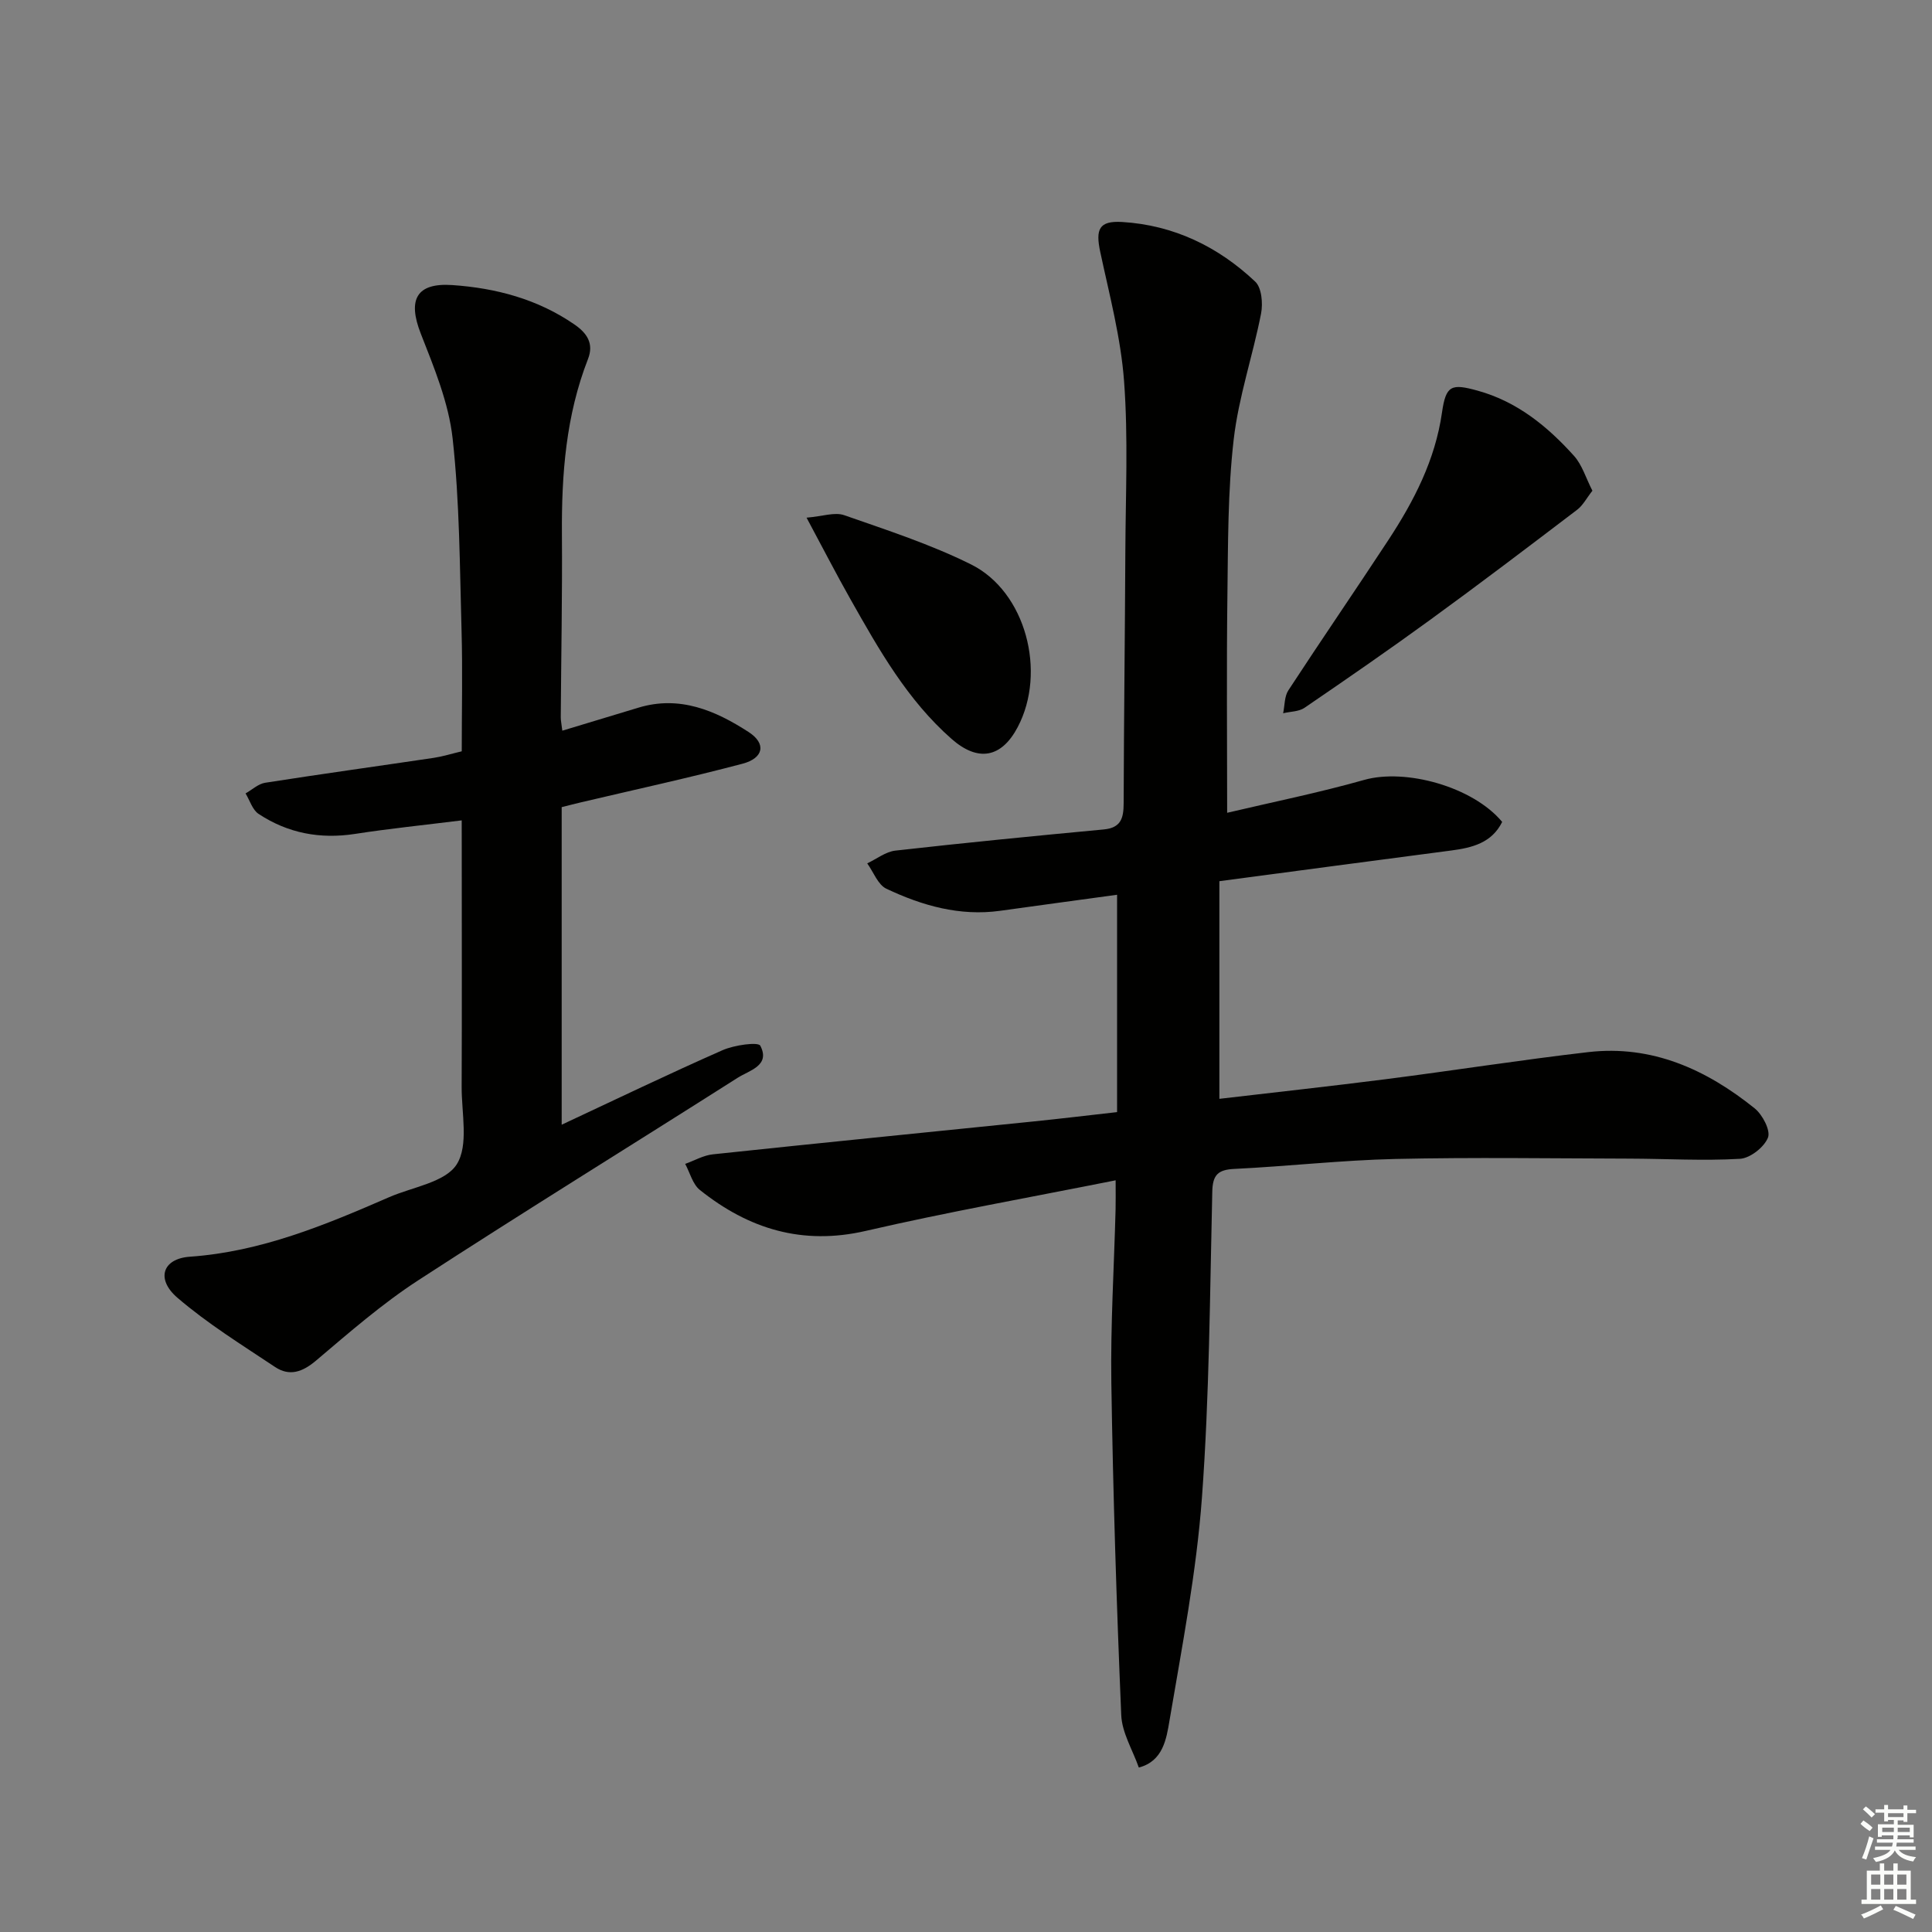 <svg enable-background="new 0 0 400 400" viewBox="0 0 400 400" xmlns="http://www.w3.org/2000/svg"><rect x="0" y="0" width="400" height="400" fill="#808080" stroke="none"/><g fill="#010100"><path d="m252.46 182.44v45.06c11.5-1.35 22.98-2.6 34.42-4.06 13.99-1.79 27.93-3.99 41.94-5.61 13.19-1.53 24.45 3.59 34.46 11.64 1.63 1.31 3.34 4.59 2.76 6.06-.79 1.99-3.7 4.27-5.81 4.39-7.62.44-15.28-.02-22.93-.04-16.13-.04-32.26-.29-48.38.07-11.12.25-22.22 1.52-33.34 2.06-3.4.16-4.51 1.22-4.59 4.69-.5 21.12-.59 42.29-2.14 63.34-1.14 15.49-4.12 30.86-6.72 46.2-.64 3.78-1.33 8.4-6.35 9.71-1.27-3.62-3.49-7.2-3.64-10.87-.97-22.93-1.7-45.87-2.05-68.81-.18-11.97.57-23.95.88-35.92.04-1.64.01-3.28.01-5.98-17.67 3.53-34.8 6.56-51.71 10.47-13.15 3.04-24.27-.4-34.37-8.47-1.5-1.2-2.05-3.57-3.04-5.4 1.91-.68 3.78-1.78 5.75-1.98 22.13-2.35 44.28-4.55 66.41-6.81 5.57-.57 11.13-1.24 17.26-1.93 0-15.16 0-29.75 0-45-7.96 1.09-16.09 2.19-24.21 3.32-8.37 1.16-16.16-1.07-23.56-4.57-1.75-.83-2.66-3.45-3.96-5.25 1.94-.91 3.81-2.41 5.83-2.64 14.35-1.62 28.73-3.03 43.12-4.38 3.62-.34 4.13-2.37 4.14-5.43.05-17.32.27-34.64.35-51.97.05-11.79.61-23.62-.26-35.35-.66-9-3.03-17.9-4.93-26.79-1.01-4.72-.28-6.52 4.53-6.23 10.64.64 19.87 5.09 27.55 12.35 1.34 1.26 1.62 4.51 1.21 6.61-1.71 8.74-4.66 17.3-5.67 26.1-1.23 10.71-1.16 21.59-1.3 32.4-.19 14.62-.05 29.25-.05 44.86 9.27-2.19 18.93-4.14 28.38-6.81 8.54-2.41 22.47 1.38 28.56 8.7-2.15 4.34-6.19 5.35-10.57 5.92-15.78 2.06-31.56 4.17-47.98 6.35z"/><path d="m95.59 169.85c-7.95.99-15.04 1.71-22.07 2.8-7.24 1.12-13.93-.14-19.98-4.14-1.28-.84-1.82-2.8-2.7-4.24 1.35-.76 2.63-1.99 4.07-2.21 11.63-1.82 23.29-3.43 34.93-5.16 1.79-.27 3.54-.82 5.76-1.35 0-8.37.19-16.68-.04-24.97-.38-13.28-.39-26.63-1.85-39.81-.82-7.4-3.84-14.67-6.6-21.72-2.73-6.97-.94-10.54 6.53-10.03 9.02.62 17.66 2.9 25.28 8.15 2.59 1.78 4.08 3.93 2.82 7.16-4.56 11.67-5.49 23.85-5.4 36.23.09 12.66-.16 25.31-.24 37.97 0 .65.15 1.31.32 2.75 5.39-1.63 10.55-3.18 15.71-4.75 8.56-2.62 15.99.58 22.85 5.02 3.73 2.41 3.13 5.41-1.25 6.57-11.04 2.92-22.22 5.35-33.34 7.97-1.29.3-2.57.64-4.1 1.02v65.75c11.36-5.31 22.25-10.56 33.31-15.43 2.41-1.06 7.38-1.77 7.82-.92 2.12 4.12-2.27 5.09-4.69 6.63-22.03 14.01-44.26 27.71-66.15 41.94-7.49 4.87-14.3 10.82-21.14 16.61-2.82 2.39-5.51 3.32-8.51 1.32-6.87-4.58-13.95-8.96-20.19-14.32-4.51-3.87-3.09-8.1 2.56-8.5 14.73-1.03 28-6.55 41.25-12.32 4.86-2.12 11.62-3.07 14-6.79 2.52-3.96 1.01-10.58 1.03-16.05.07-16.33.02-32.65.02-48.98-.01-1.77-.01-3.58-.01-6.2z"/><path d="m329.69 101.6c-1.19 1.51-1.95 3.02-3.16 3.94-10.04 7.64-20.09 15.27-30.29 22.69-8.6 6.26-17.36 12.31-26.15 18.31-1.18.81-2.94.77-4.43 1.13.34-1.59.25-3.47 1.08-4.74 6.81-10.43 13.87-20.7 20.7-31.11 5.31-8.1 9.7-16.57 11.11-26.42.81-5.66 1.95-6.02 7.37-4.52 8.17 2.25 14.46 7.39 19.96 13.5 1.69 1.88 2.46 4.59 3.81 7.22z"/><path d="m166.99 107.18c3.33-.28 5.83-1.2 7.78-.52 8.87 3.1 17.9 6.03 26.28 10.2 11.33 5.63 15.68 22.28 9.65 33.69-3.37 6.39-8.22 7.24-13.68 2.44-9.16-8.05-15.04-18.48-20.92-28.89-2.91-5.14-5.62-10.41-9.11-16.92z"/></g><path d="m385.2 377.6.6-.7c.6.4 1.3.9 1.9 1.5l-.6.7c-.8-.5-1.4-1-1.9-1.5zm.3 7.1c.6-1.4 1.1-2.9 1.5-4.5.3.1.6.3.9.4-.5 1.4-1 2.9-1.5 4.4zm.2-10.1.6-.6c.7.5 1.3 1.1 1.9 1.6l-.7.7c-.6-.6-1.2-1.2-1.8-1.7zm8.4-.8h.8v.9h1.8v.7h-1.8v1.8h-.8v-.3h-1.2v.9h3.3v2.6h-.8v-.4h-2.5c0 .3 0 .6-.1.8h3.4v.7h-3.5c0 .3-.1.6-.1.8h4v.7h-3.5c.7.9 1.9 1.3 3.6 1.5-.2.2-.4.5-.6.9-1.9-.3-3.2-1.1-3.8-2.3-.5 1.1-1.8 2-3.9 2.4-.2-.3-.4-.5-.6-.8 1.9-.4 3.1-.9 3.6-1.7h-3.2v-.7h3.5c.1-.2.1-.5.2-.8h-3.3v-.7h3.4c0-.2 0-.5 0-.8h-2.4v.3h-.8v-2.6h3.3v-.9h-1.2v.3h-.8v-1.8h-1.8v-.7h1.8v-.9h.8v.9h3.2zm-4.4 5.5h2.4c0-.3 0-.6 0-.9h-2.4zm1.2-3.1h3.2v-.8h-3.2zm4.4 2.2h-2.4v.9h2.5v-.9z" fill="#fbfcfa"/><path d="m389.2 385.8h.9v1.5h1.9v-1.5h.9v1.5h2.7v6h1.1v.9h-11.3v-.9h1.1v-6h2.7zm.2 8.7.5.8c-1.2.6-2.5 1.3-4 1.9-.2-.3-.3-.6-.6-.8 1.6-.6 3-1.3 4.1-1.9zm-2-4.3h1.9v-2.1h-1.9zm0 3.1h1.9v-2.2h-1.9zm2.7-3.1h1.9v-2.1h-1.9zm0 3.1h1.9v-2.2h-1.9zm2.4 1.3c1.4.6 2.7 1.2 4.1 1.8l-.5.9c-1.5-.7-2.8-1.4-4.1-1.9zm2.2-6.5h-1.9v2.1h1.9zm-1.9 5.2h1.9v-2.2h-1.9z" fill="#fbfcfa"/></svg>